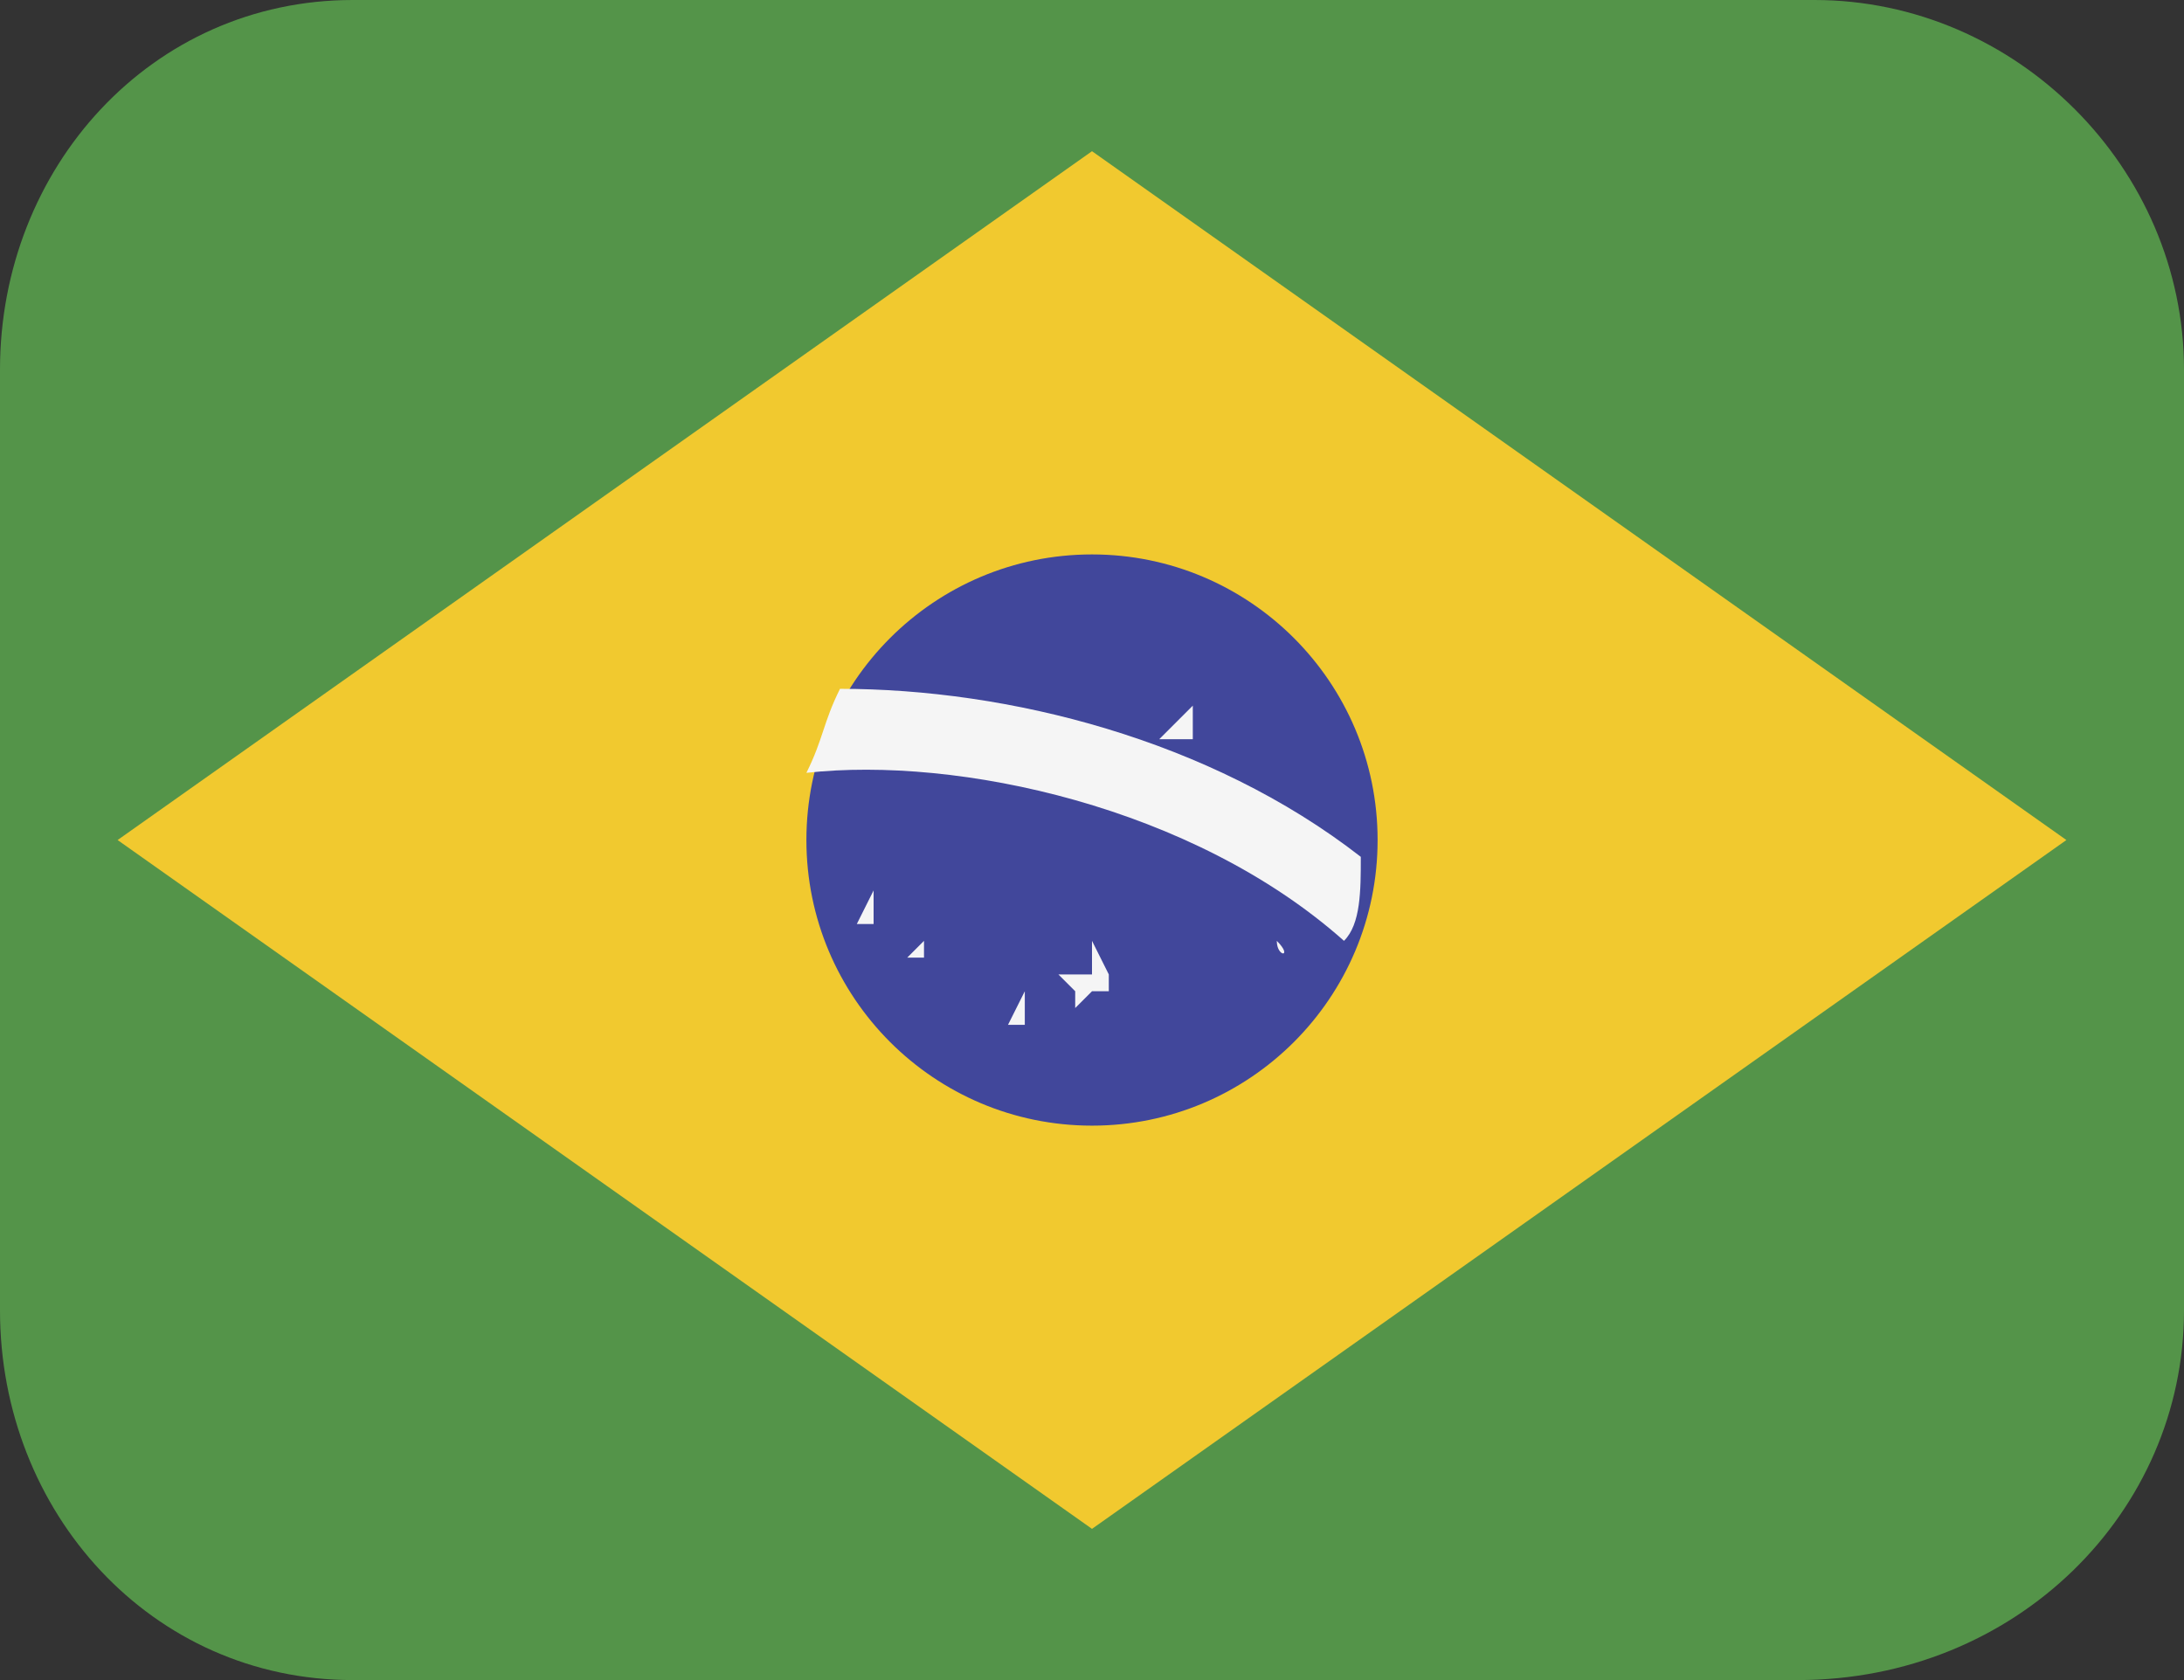 <?xml version="1.0" encoding="utf-8"?>
<!-- Generator: Adobe Illustrator 27.0.1, SVG Export Plug-In . SVG Version: 6.00 Build 0)  -->
<svg version="1.1" id="Layer_1" xmlns="http://www.w3.org/2000/svg" xmlns:xlink="http://www.w3.org/1999/xlink" x="0px" y="0px"
	 viewBox="0 0 13 10" style="enable-background:new 0 0 13 10;" xml:space="preserve">
<rect x="0" y="0" width="13" height="10" fill="#333333" stroke="none"/>
<style type="text/css">
	.st0{fill:#549449;}
	.st1{fill:#F1C92F;}
	.st2{fill:#41479B;}
	.st3{fill:#F5F5F5;}
</style>
<path class="st0" d="M10.8,0H2.1C0.9,0,0,1,0,2.2v5.6C0,9,0.9,10,2.1,10h8.6C12,10,13,9,13,7.8V2.2C13,1,12,0,10.8,0z"/>
<polygon class="st1" points="0.7,5 6.5,0.9 12.3,5 6.5,9.1 "/>
<circle class="st2" cx="6.5" cy="5" r="1.7"/>
<g>
	<path class="st3" d="M5,4.1C4.9,4.3,4.9,4.4,4.8,4.6c0.9-0.1,2.3,0.2,3.2,1c0.1-0.1,0.1-0.3,0.1-0.5C7.2,4.4,6,4.1,5,4.1z"/>
	<path class="st3" d="M6.5,5.6L6.5,5.6L6.5,5.6L6.5,5.6l0.1,0.2v0.1l0,0H6.5L6.4,6l0,0V5.9L6.3,5.8l0,0h0.2V5.6L6.5,5.6z"/>
	<path class="st3" d="M7.1,5.9L7.1,5.9L7.1,5.9C7.2,6,7.2,6,7.1,5.9L7.1,5.9v0.2l0,0l0,0l0,0l0,0V5.9L7.1,5.9L7.1,5.9L7.1,5.9
		L7.1,5.9L7.1,5.9z"/>
	<path class="st3" d="M6.3,5.3L6.3,5.3L6.3,5.3C6.4,5.4,6.4,5.4,6.3,5.3L6.3,5.3v0.2l0,0l0,0l0,0l0,0V5.3L6.3,5.3L6.3,5.3L6.3,5.3
		L6.3,5.3L6.3,5.3z"/>
	<path class="st3" d="M5.2,5.3L5.2,5.3L5.2,5.3C5.3,5.3,5.3,5.3,5.2,5.3L5.2,5.3v0.2l0,0H5.1l0,0l0,0L5.2,5.3L5.2,5.3L5.2,5.3
		L5.2,5.3L5.2,5.3C5.2,5.2,5.2,5.2,5.2,5.3z"/>
	<path class="st3" d="M6.1,5.9L6.1,5.9L6.1,5.9C6.2,6,6.2,6,6.1,5.9L6.1,5.9v0.2l0,0l0,0H6l0,0L6.1,5.9L6.1,5.9L6.1,5.9L6.1,5.9
		L6.1,5.9L6.1,5.9z"/>
	<path class="st3" d="M5.6,5.2L5.6,5.2L5.6,5.2C5.7,5.2,5.7,5.2,5.6,5.2L5.6,5.2L5.6,5.2L5.6,5.2L5.6,5.2L5.6,5.2L5.6,5.2L5.6,5.2
		L5.6,5.2L5.6,5.2L5.6,5.2L5.6,5.2L5.6,5.2z"/>
	<path class="st3" d="M7.1,4.2L7.1,4.2L7.1,4.2C7.2,4.3,7.2,4.3,7.1,4.2L7.1,4.2v0.2l0,0H7v0.1l0,0V4.4H6.9l0,0L7.1,4.2L7.1,4.2
		L7.1,4.2z"/>
	<path class="st3" d="M5.3,4.9L5.3,4.9L5.3,4.9C5.4,5,5.4,5,5.3,4.9L5.3,4.9L5.3,4.9L5.3,4.9L5.3,4.9L5.3,4.9L5.3,4.9L5.3,4.9
		L5.3,4.9L5.3,4.9L5.3,4.9L5.3,4.9L5.3,4.9z"/>
	<path class="st3" d="M5.5,5.6L5.5,5.6L5.5,5.6L5.5,5.6L5.5,5.6v0.2l0,0v0l0,0l0,0V5.7H5.4l0,0L5.5,5.6L5.5,5.6L5.5,5.6z"/>
	<path class="st3" d="M7.4,5.9L7.4,5.9L7.4,5.9C7.5,6,7.5,6,7.4,5.9L7.4,5.9L7.4,5.9L7.4,5.9L7.4,5.9L7.4,5.9L7.4,5.9L7.4,5.9
		L7.4,5.9L7.4,5.9L7.4,5.9L7.4,5.9L7.4,5.9z"/>
	<path class="st3" d="M7.6,5.6L7.6,5.6L7.6,5.6C7.6,5.7,7.7,5.7,7.6,5.6L7.6,5.6v0.2l0,0l0,0l0,0l0,0V5.6L7.6,5.6L7.6,5.6L7.6,5.6
		L7.6,5.6C7.5,5.6,7.6,5.6,7.6,5.6z"/>
</g>
</svg>
